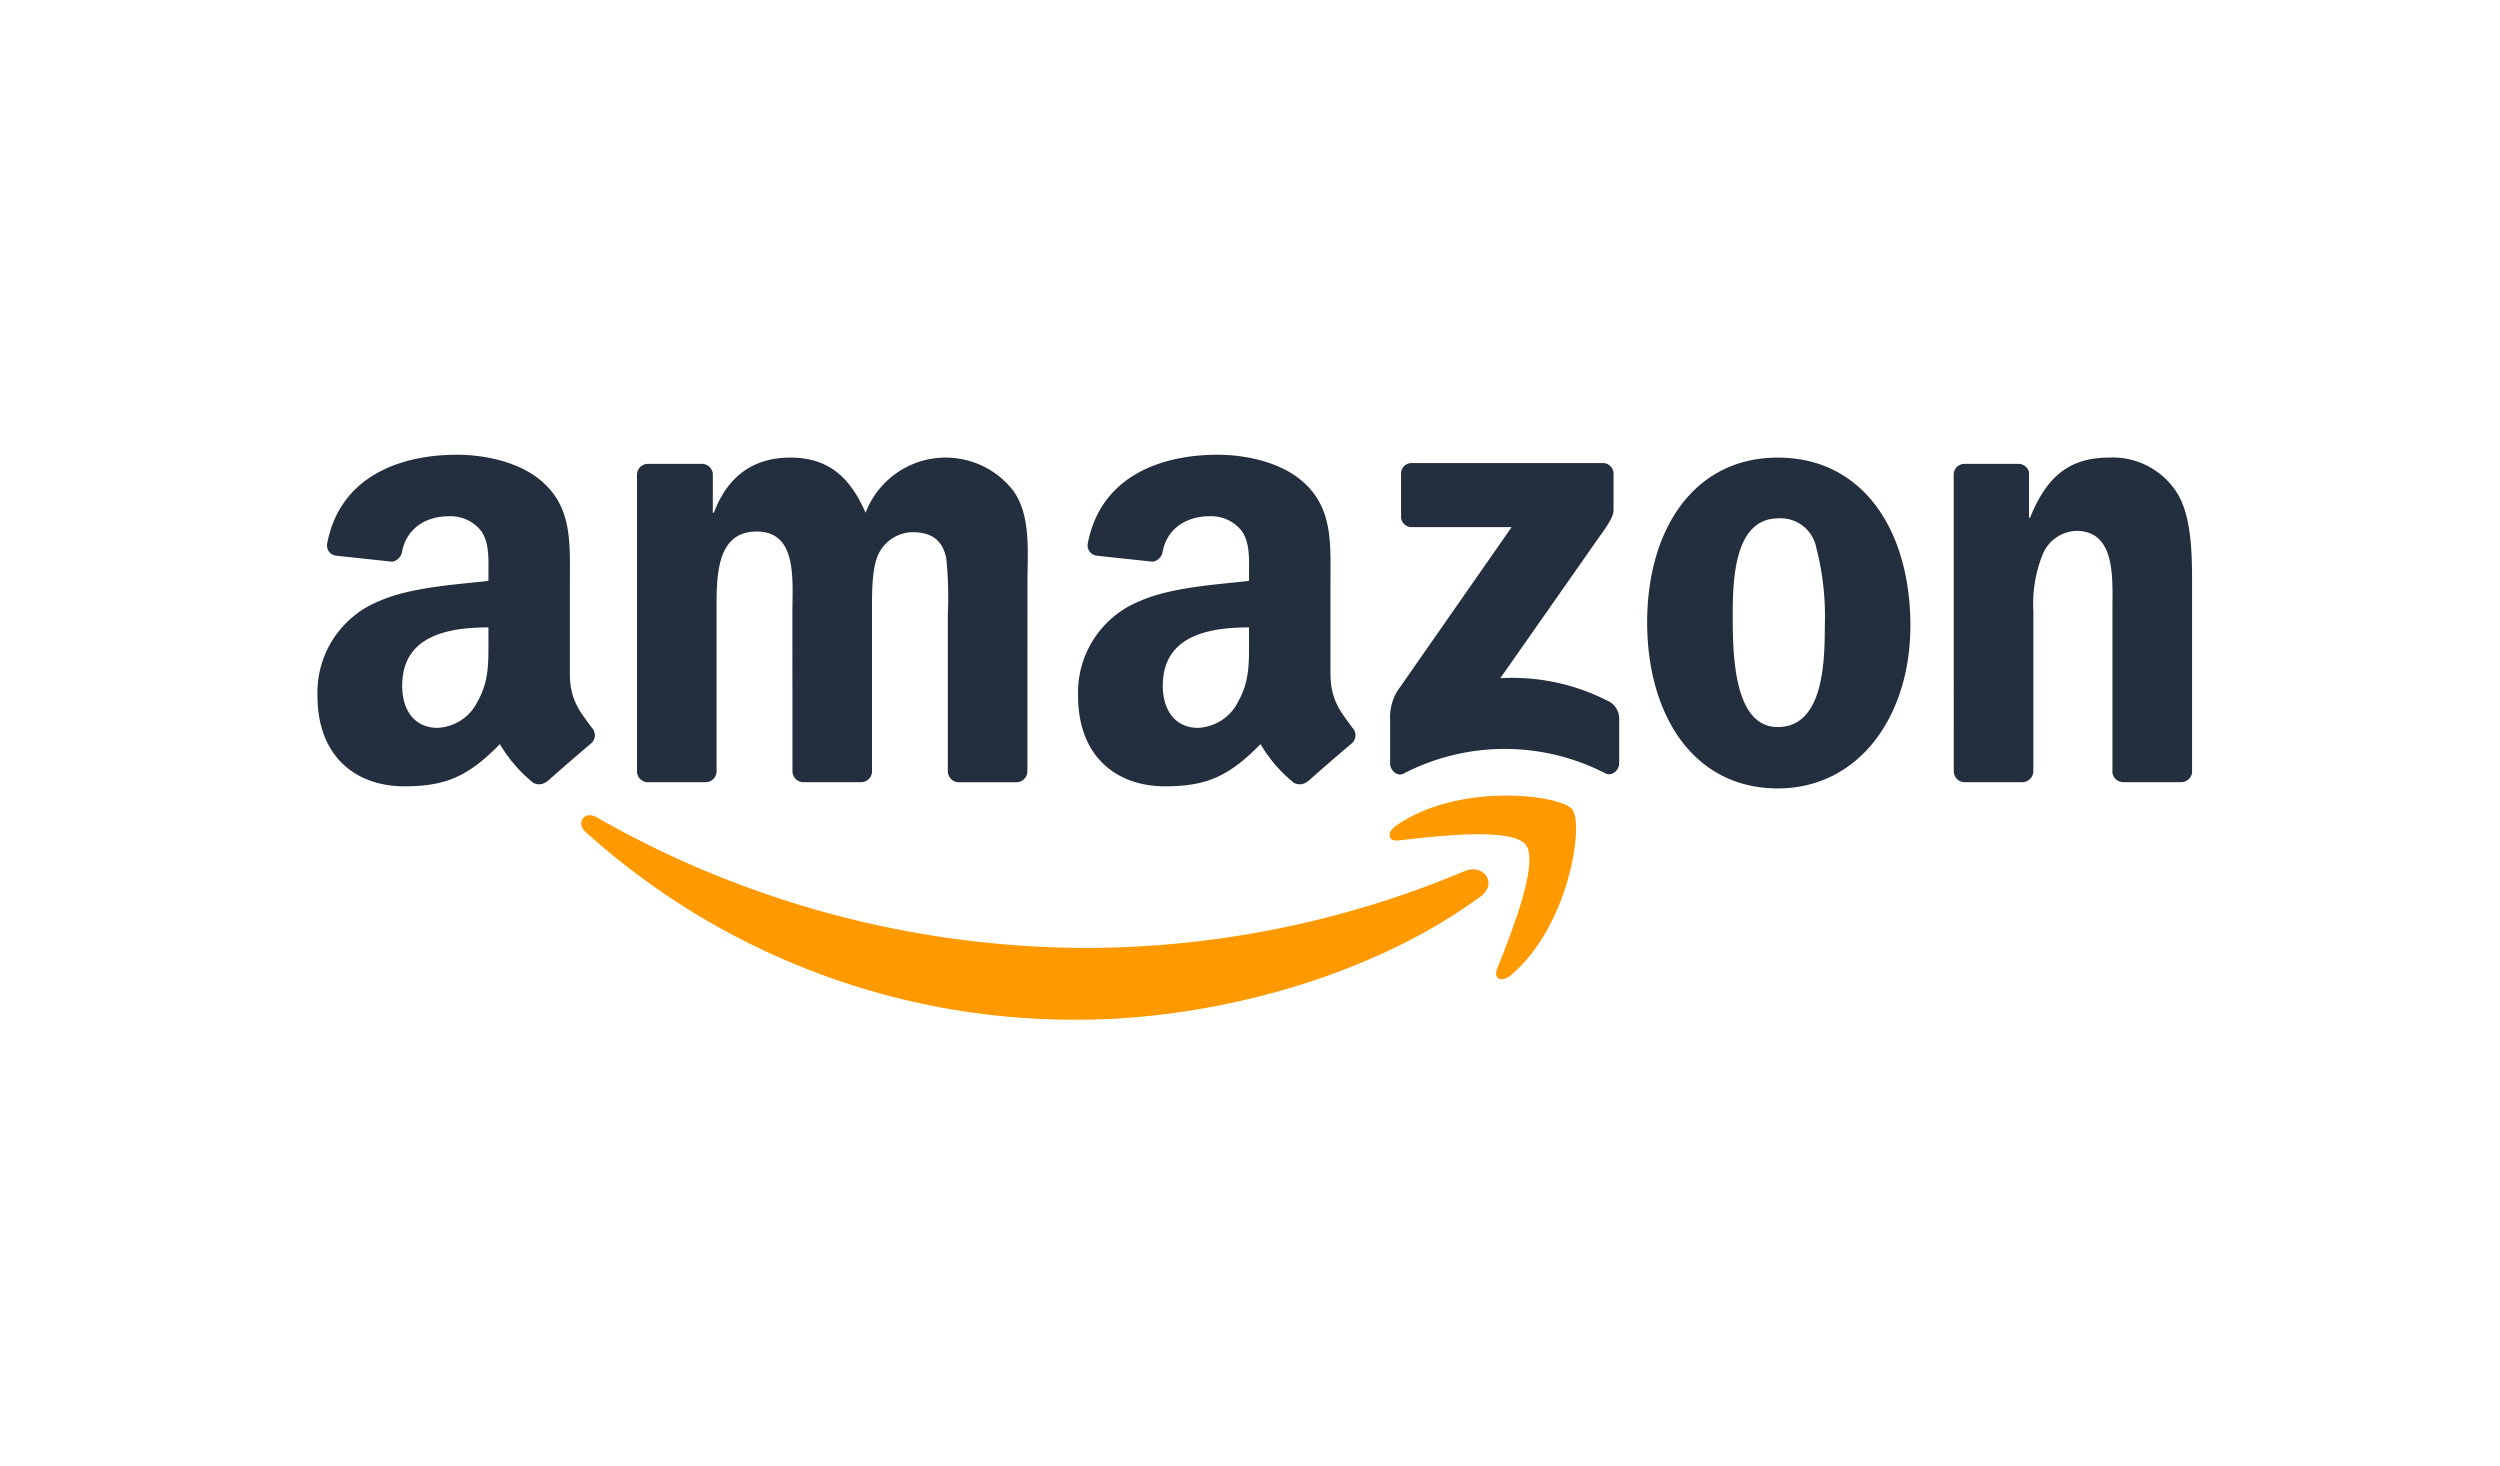 <svg xmlns="http://www.w3.org/2000/svg" xmlns:xlink="http://www.w3.org/1999/xlink" width="653" height="383" viewBox="0 0 653 383"><defs><clipPath id="a"><rect width="622" height="356" transform="translate(-0.355 -0.489)"/></clipPath></defs><g transform="translate(-276 -992)"><rect width="653" height="383" transform="translate(276 992)" fill="#fff"/><g transform="translate(292.355 1006.489)" clip-path="url(#a)"><g transform="translate(66.552 104.288)"><path d="M319.979,137.286c-28.455,20.973-69.7,32.174-105.206,32.174A190.381,190.381,0,0,1,86.248,120.423c-2.663-2.408-.277-5.691,2.92-3.814a258.678,258.678,0,0,0,128.589,34.1,255.7,255.7,0,0,0,98.088-20.057c4.817-2.046,8.844,3.155,4.136,6.657" transform="translate(-16.193 -21.891)" fill="#f90"/><path d="M380.374,122.584c-3.623-4.646-24.042-2.194-33.208-1.109-2.791.342-3.217-2.088-.7-3.836,16.262-11.445,42.949-8.141,46.06-4.3s-.81,30.607-16.091,43.375c-2.345,1.961-4.582.916-3.539-1.684,3.433-8.569,11.125-27.772,7.482-32.44" transform="translate(-64.76 -20.723)" fill="#f90"/><path d="M347.866,16.856V5.735a2.745,2.745,0,0,1,2.814-2.814h49.8a2.774,2.774,0,0,1,2.885,2.814v9.528c-.022,1.6-1.365,3.688-3.752,6.992L373.8,59.106a55,55,0,0,1,28.4,6.1,5.068,5.068,0,0,1,2.643,4.327V81.4c0,1.62-1.791,3.517-3.666,2.536a57.38,57.38,0,0,0-52.625.084c-1.726.939-3.539-.939-3.539-2.558V70.189a13.453,13.453,0,0,1,1.833-7.651l29.9-42.884H350.742a2.756,2.756,0,0,1-2.885-2.791" transform="translate(-64.818 -0.747)" fill="#232f3e"/><path d="M120.891,85.951H105.736a2.862,2.862,0,0,1-2.707-2.578V5.6a2.845,2.845,0,0,1,2.92-2.8h14.132a2.853,2.853,0,0,1,2.749,2.6V15.572h.277c3.688-9.825,10.615-14.409,19.95-14.409,9.486,0,15.41,4.582,19.673,14.409a22.38,22.38,0,0,1,38.473-5.9c4.795,6.544,3.814,16.049,3.814,24.383L205,83.147a2.862,2.862,0,0,1-2.92,2.814H186.943a2.885,2.885,0,0,1-2.729-2.814V41.917a97.352,97.352,0,0,0-.426-14.578c-1.129-5.221-4.518-6.692-8.909-6.692a10.067,10.067,0,0,0-9.058,6.373c-1.553,3.921-1.407,10.486-1.407,14.9V83.14a2.862,2.862,0,0,1-2.92,2.814H146.362a2.865,2.865,0,0,1-2.729-2.814l-.022-41.223c0-8.676,1.429-21.441-9.335-21.441-10.892,0-10.464,12.448-10.464,21.441V83.14a2.862,2.862,0,0,1-2.92,2.814" transform="translate(-19.548 -0.417)" fill="#232f3e"/><path d="M461.669,1.164c22.486,0,34.657,19.3,34.657,43.865,0,23.722-13.449,42.543-34.657,42.543-22.082,0-34.1-19.3-34.1-43.375,0-24.213,12.171-43.033,34.1-43.033m.129,15.878c-11.168,0-11.871,15.219-11.871,24.7s-.149,29.8,11.745,29.8c11.745,0,12.3-16.369,12.3-26.345a71.892,71.892,0,0,0-2.259-20.636,9.479,9.479,0,0,0-9.912-7.524" transform="translate(-80.238 -0.416)" fill="#232f3e"/><path d="M543.9,85.966H528.811a2.884,2.884,0,0,1-2.729-2.814l-.022-77.8a2.867,2.867,0,0,1,2.929-2.543h14.046a2.9,2.9,0,0,1,2.707,2.175V16.881h.277c4.242-10.635,10.189-15.708,20.653-15.708a19.884,19.884,0,0,1,17.691,9.164c3.965,6.213,3.965,16.688,3.965,24.213V83.516a2.911,2.911,0,0,1-2.92,2.441h-15.2a2.869,2.869,0,0,1-2.685-2.441V41.271c0-8.505.981-20.953-9.486-20.953a9.9,9.9,0,0,0-8.76,6.213,34.42,34.42,0,0,0-2.408,14.729V83.152a2.913,2.913,0,0,1-2.962,2.814" transform="translate(-98.663 -0.432)" fill="#232f3e"/><path d="M45.025,48.629V45.347C34.07,45.347,22.5,47.693,22.5,60.609c0,6.544,3.388,10.977,9.208,10.977a12.288,12.288,0,0,0,10.486-6.879c2.984-5.243,2.836-10.167,2.836-16.071M60.309,85.571a3.164,3.164,0,0,1-3.581.362,37.31,37.31,0,0,1-8.7-10.1c-8.312,8.483-14.2,11.019-24.98,11.019C10.3,86.845.372,78.981.372,63.229A25.739,25.739,0,0,1,16.528,38.462c8.228-3.623,19.715-4.262,28.5-5.265V31.235c0-3.6.277-7.866-1.833-10.977a10.14,10.14,0,0,0-8.505-3.943c-5.769,0-10.935,2.962-12.193,9.1a3.171,3.171,0,0,1-2.623,2.771L5.165,26.606a2.685,2.685,0,0,1-2.257-3.164C6.3,5.618,22.39.246,36.8.246c7.376,0,17.008,1.961,22.828,7.544C67,14.669,66.3,23.862,66.3,33.858V57.476c0,7.1,2.942,10.207,5.711,14.046a2.847,2.847,0,0,1-.042,4.027c-3.091,2.578-8.589,7.376-11.616,10.06l-.042-.042" transform="translate(198.313 -0.246)" fill="#232f3e"/><path d="M45.025,48.629V45.347C34.07,45.347,22.5,47.693,22.5,60.609c0,6.544,3.388,10.977,9.208,10.977a12.288,12.288,0,0,0,10.486-6.879c2.984-5.243,2.836-10.167,2.836-16.071M60.309,85.571a3.164,3.164,0,0,1-3.581.362,37.31,37.31,0,0,1-8.7-10.1c-8.312,8.483-14.2,11.019-24.98,11.019C10.3,86.845.372,78.981.372,63.229A25.739,25.739,0,0,1,16.528,38.462c8.228-3.623,19.715-4.262,28.5-5.265V31.235c0-3.6.277-7.866-1.833-10.977a10.14,10.14,0,0,0-8.505-3.943c-5.769,0-10.935,2.962-12.193,9.1a3.171,3.171,0,0,1-2.623,2.771L5.165,26.606a2.685,2.685,0,0,1-2.257-3.164C6.3,5.618,22.39.246,36.8.246c7.376,0,17.008,1.961,22.828,7.544C67,14.669,66.3,23.862,66.3,33.858V57.476c0,7.1,2.942,10.207,5.711,14.046a2.847,2.847,0,0,1-.042,4.027c-3.091,2.578-8.589,7.376-11.616,10.06l-.042-.042" transform="translate(-0.357 -0.246)" fill="#232f3e"/></g></g></g></svg>